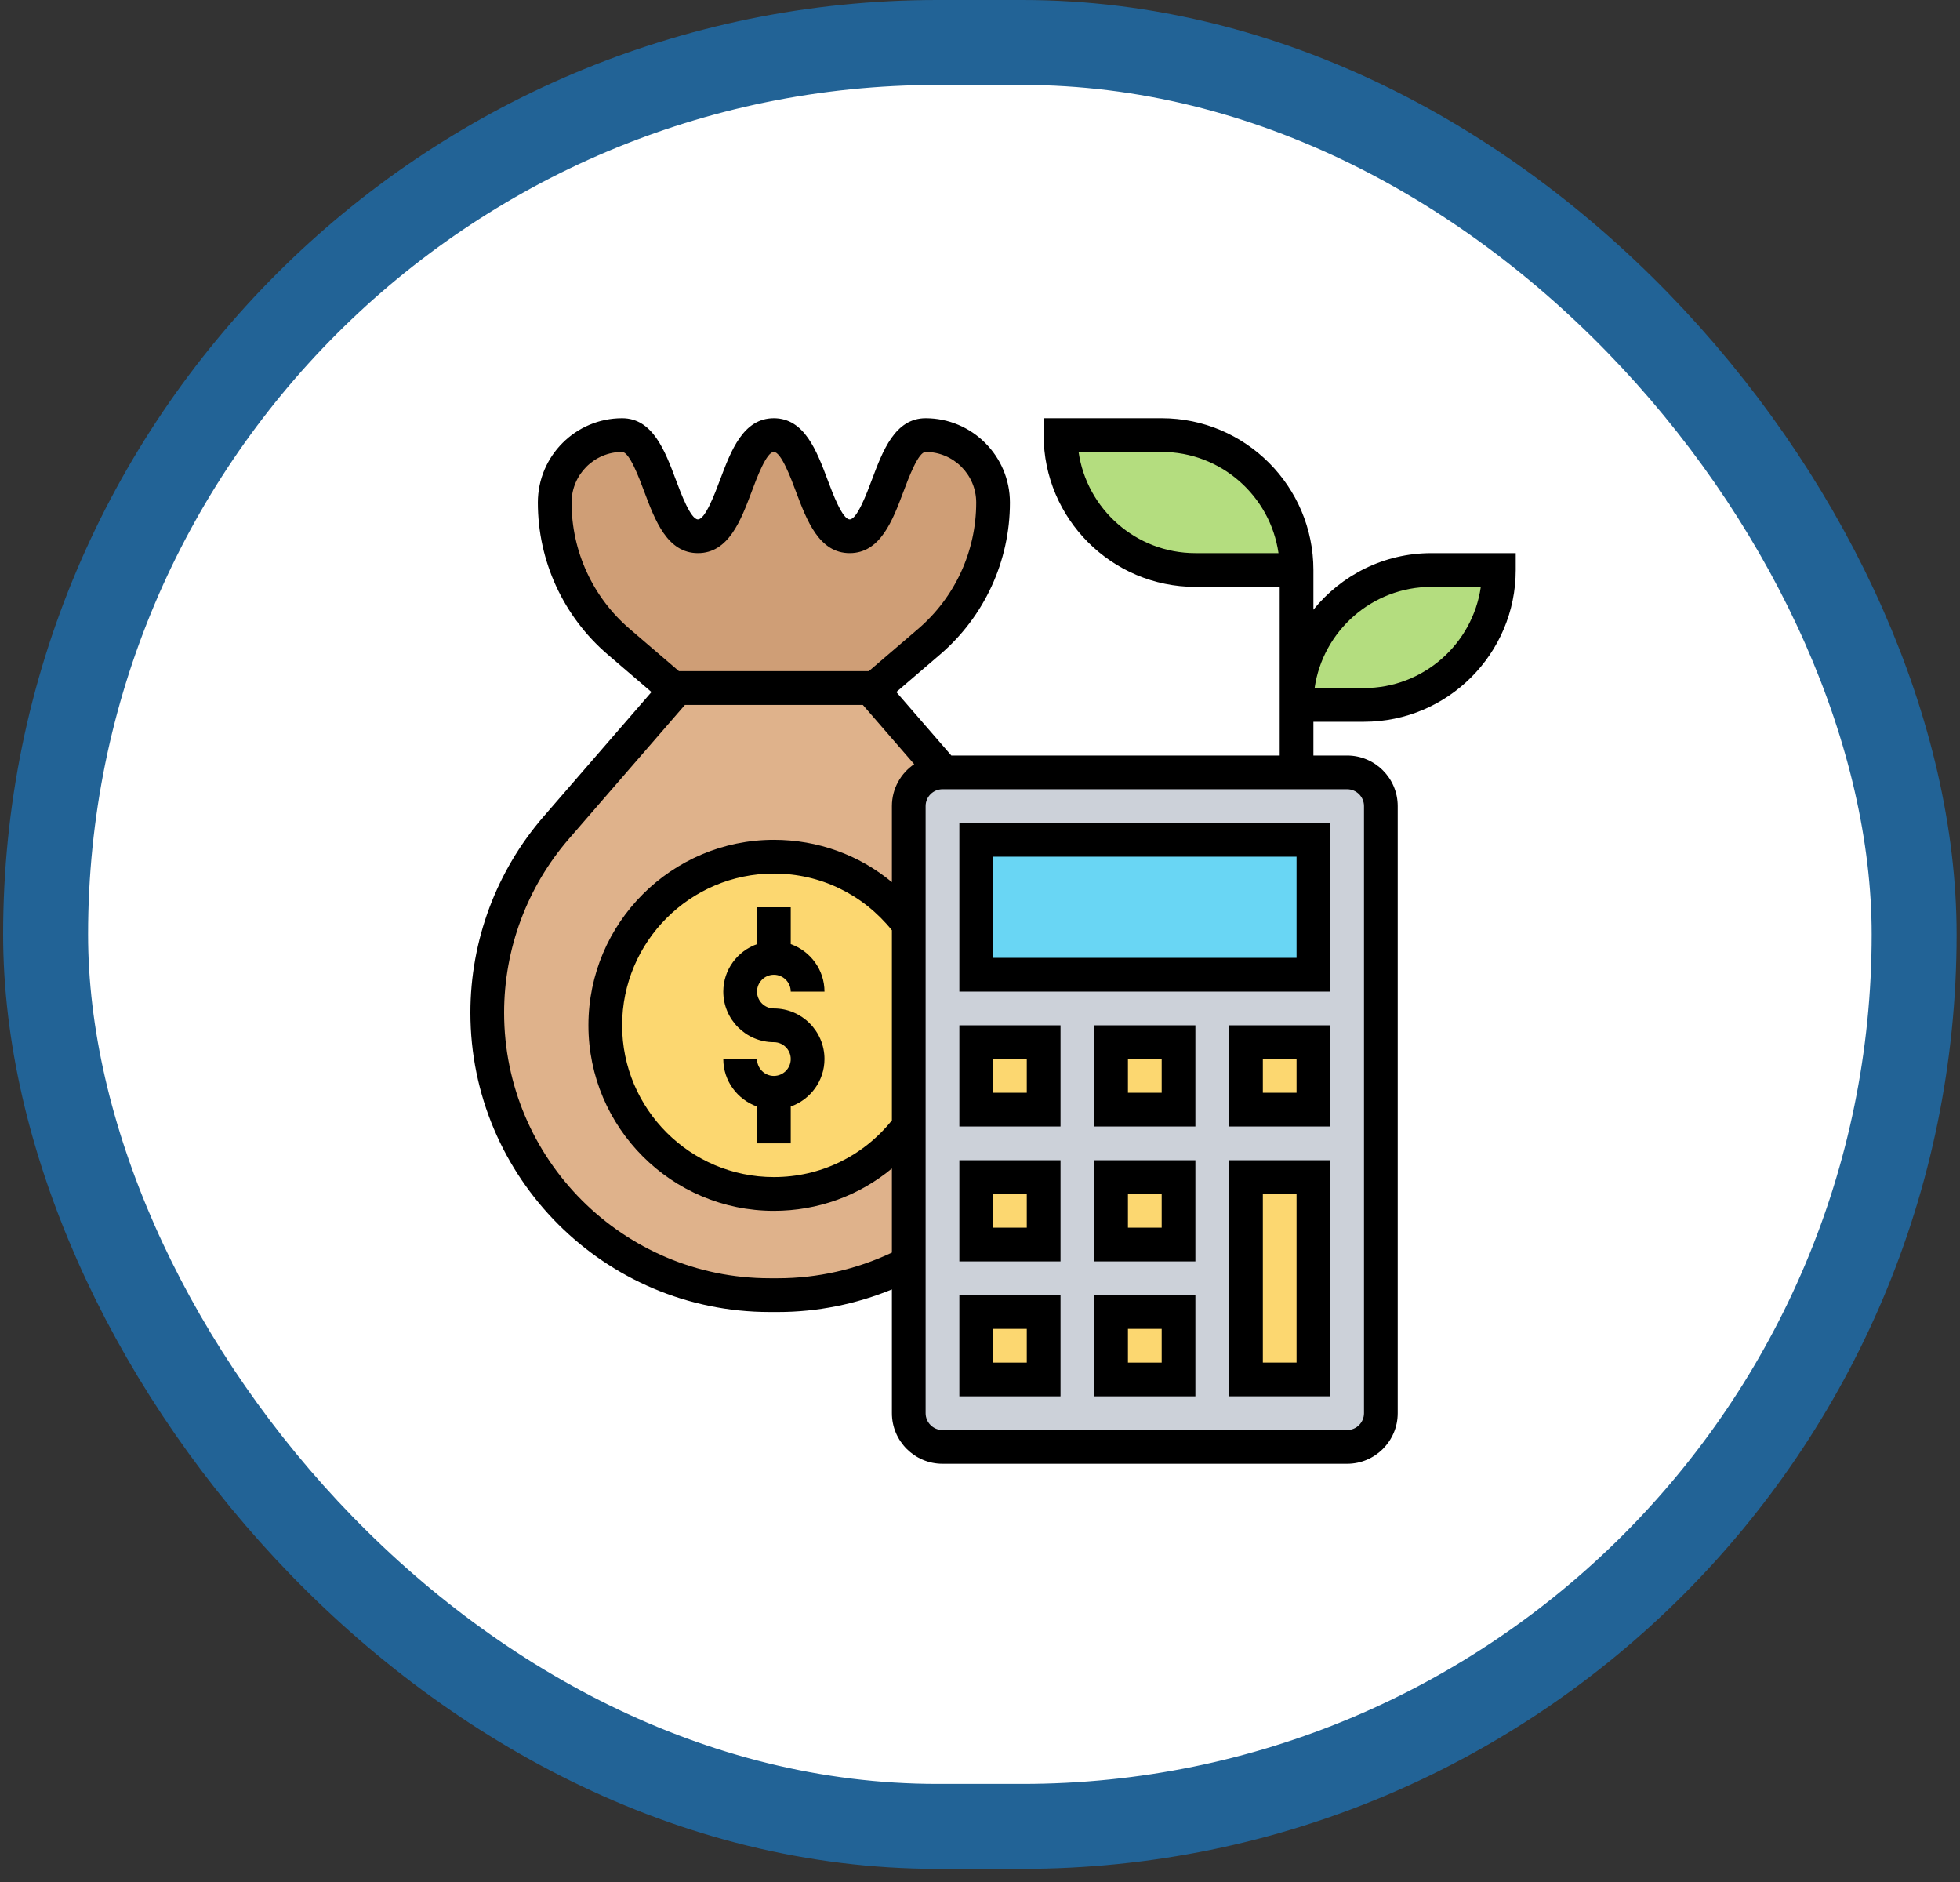 <svg xmlns="http://www.w3.org/2000/svg" width="75" height="72" viewBox="0 0 75 72" fill="none"><rect x="0" y="0" width="75" height="72" fill="#333333" stroke="none"/><rect x="1.745" y="1.625" width="71.5" height="68.247" rx="34.124" fill="white" stroke="#226396" stroke-width="3.25"></rect><g clip-path="url(#clip0_765_5690)"><path d="M33.31 26.323H25.916L25.839 26.407L25.742 26.323L23.677 24.549C22.903 23.884 22.284 23.065 21.871 22.155C21.452 21.245 21.226 20.246 21.226 19.226C21.226 18.516 21.516 17.871 21.981 17.4C22.452 16.936 23.097 16.645 23.806 16.645C25.258 16.645 25.258 20.517 26.71 20.517C28.161 20.517 28.161 16.645 29.613 16.645C31.065 16.645 31.065 20.517 32.516 20.517C33.239 20.517 33.606 19.549 33.968 18.581C34.329 17.613 34.697 16.645 35.419 16.645C36.129 16.645 36.774 16.936 37.245 17.4C37.71 17.871 38 18.516 38 19.226C38 21.271 37.103 23.22 35.549 24.549L33.484 26.323L33.387 26.407L33.31 26.323Z" fill="#CF9E76"></path><path d="M33.387 26.406L33.31 26.322H25.916L25.839 26.406L21.284 31.664C19.581 33.625 18.645 36.142 18.645 38.742C18.645 41.729 19.858 44.425 21.813 46.38C23.768 48.335 26.465 49.548 29.452 49.548H29.774C31.581 49.548 33.278 49.103 34.774 48.322V30.838C34.774 30.129 35.355 29.548 36.065 29.548H36.09V29.529L33.387 26.406Z" fill="#DFB28B"></path><path d="M34.774 35.355V43.097C33.6 44.665 31.723 45.678 29.613 45.678C26.052 45.678 23.161 42.787 23.161 39.226C23.161 35.665 26.052 32.774 29.613 32.774C31.723 32.774 33.6 33.787 34.774 35.355Z" fill="#FCD770"></path><path d="M34.774 30.839C34.774 30.129 35.355 29.549 36.065 29.549H51.548C52.258 29.549 52.839 30.129 52.839 30.839V54.065C52.839 54.775 52.258 55.355 51.548 55.355H36.065C35.355 55.355 34.774 54.775 34.774 54.065V30.839Z" fill="#CCD1D9"></path><path d="M47.678 45.032H50.258V52.774H47.678V45.032Z" fill="#FCD770"></path><path d="M42.516 50.193H45.097V52.774H42.516V50.193Z" fill="#FCD770"></path><path d="M37.355 50.193H39.935V52.774H37.355V50.193Z" fill="#FCD770"></path><path d="M37.355 45.032H39.935V47.613H37.355V45.032Z" fill="#FCD770"></path><path d="M42.516 45.032H45.097V47.613H42.516V45.032Z" fill="#FCD770"></path><path d="M47.678 39.871H50.258V42.452H47.678V39.871Z" fill="#FCD770"></path><path d="M42.516 39.871H45.097V42.452H42.516V39.871Z" fill="#FCD770"></path><path d="M37.355 39.871H39.935V42.452H37.355V39.871Z" fill="#FCD770"></path><path d="M37.355 32.129H50.258V37.29H37.355V32.129Z" fill="#69D6F4"></path><path d="M54.774 21.807H57.355C57.355 24.658 55.045 26.968 52.194 26.968H49.613C49.613 24.116 51.923 21.807 54.774 21.807Z" fill="#B4DD7F"></path><path d="M49.613 21.807H45.742C42.89 21.807 40.581 19.497 40.581 16.645H44.452C47.303 16.645 49.613 18.955 49.613 21.807Z" fill="#B4DD7F"></path><path d="M47.032 53.419H50.903V44.387H47.032V53.419ZM48.323 45.677H49.613V52.129H48.323V45.677Z" fill="black"></path><path d="M41.871 53.42H45.742V49.549H41.871V53.42ZM43.161 50.839H44.452V52.13H43.161V50.839Z" fill="black"></path><path d="M41.871 48.258H45.742V44.387H41.871V48.258ZM43.161 45.677H44.452V46.967H43.161V45.677Z" fill="black"></path><path d="M40.581 49.549H36.71V53.42H40.581V49.549ZM39.29 52.13H38V50.839H39.29V52.13Z" fill="black"></path><path d="M40.581 44.387H36.71V48.258H40.581V44.387ZM39.29 46.967H38V45.677H39.29V46.967Z" fill="black"></path><path d="M41.871 43.097H45.742V39.226H41.871V43.097ZM43.161 40.516H44.452V41.806H43.161V40.516Z" fill="black"></path><path d="M47.032 43.097H50.903V39.226H47.032V43.097ZM48.323 40.516H49.613V41.806H48.323V40.516Z" fill="black"></path><path d="M40.581 39.226H36.71V43.097H40.581V39.226ZM39.29 41.806H38V40.516H39.29V41.806Z" fill="black"></path><path d="M50.903 31.483H36.71V37.935H50.903V31.483ZM49.613 36.645H38V32.774H49.613V36.645Z" fill="black"></path><path d="M29.613 37.291C29.968 37.291 30.258 37.58 30.258 37.936H31.549C31.549 37.096 31.007 36.386 30.258 36.119V34.71H28.968V36.119C28.219 36.386 27.677 37.096 27.677 37.936C27.677 39.003 28.546 39.871 29.613 39.871C29.968 39.871 30.258 40.16 30.258 40.516C30.258 40.872 29.968 41.162 29.613 41.162C29.258 41.162 28.968 40.872 28.968 40.516H27.677C27.677 41.356 28.219 42.066 28.968 42.333V43.742H30.258V42.333C31.007 42.066 31.549 41.356 31.549 40.516C31.549 39.449 30.68 38.581 29.613 38.581C29.258 38.581 28.968 38.292 28.968 37.936C28.968 37.58 29.258 37.291 29.613 37.291Z" fill="black"></path><path d="M54.774 21.161C52.951 21.161 51.323 22.008 50.258 23.326V21.806C50.258 18.605 47.653 16 44.452 16H39.935V16.645C39.935 19.847 42.541 22.452 45.742 22.452H48.968V28.903H36.403L34.298 26.475L35.97 25.041C37.67 23.584 38.645 21.465 38.645 19.226C38.645 17.447 37.198 16 35.419 16C34.246 16 33.777 17.25 33.363 18.354C33.164 18.885 32.794 19.871 32.515 19.871C32.236 19.871 31.865 18.885 31.667 18.354C31.252 17.25 30.783 16 29.61 16C28.437 16 27.968 17.25 27.554 18.354C27.355 18.885 26.985 19.871 26.707 19.871C26.429 19.871 26.059 18.885 25.861 18.354C25.447 17.25 24.979 16 23.806 16C22.028 16 20.581 17.447 20.581 19.226C20.581 21.465 21.556 23.584 23.256 25.041L24.929 26.475L20.798 31.241C18.994 33.323 18 35.986 18 38.741C18 45.056 23.137 50.194 29.452 50.194H29.774C31.269 50.194 32.755 49.894 34.129 49.33V54.065C34.129 55.132 34.998 56 36.065 56H51.548C52.615 56 53.484 55.132 53.484 54.065V30.839C53.484 29.772 52.615 28.903 51.548 28.903H50.258V27.613H52.194C55.395 27.613 58 25.008 58 21.806V21.161H54.774ZM45.742 21.161C43.47 21.161 41.586 19.476 41.272 17.29H44.452C46.723 17.29 48.608 18.975 48.922 21.161H45.742ZM34.129 42.863C33.021 44.24 31.389 45.032 29.613 45.032C26.412 45.032 23.806 42.428 23.806 39.226C23.806 36.024 26.412 33.419 29.613 33.419C31.389 33.419 33.02 34.212 34.129 35.589V42.863ZM21.871 19.226C21.871 18.159 22.739 17.29 23.806 17.29C24.085 17.29 24.454 18.277 24.652 18.807C25.066 19.911 25.534 21.161 26.707 21.161C27.88 21.161 28.349 19.911 28.763 18.808C28.962 18.277 29.331 17.29 29.61 17.29C29.889 17.29 30.259 18.277 30.457 18.807C30.872 19.911 31.341 21.161 32.515 21.161C33.688 21.161 34.157 19.911 34.571 18.808C34.77 18.277 35.14 17.29 35.419 17.29C36.486 17.29 37.355 18.159 37.355 19.226C37.355 21.087 36.545 22.85 35.131 24.061L33.245 25.677H25.981L24.096 24.061C22.681 22.85 21.871 21.087 21.871 19.226ZM29.774 48.903H29.452C23.849 48.903 19.29 44.345 19.29 38.741C19.29 36.297 20.172 33.933 21.773 32.087L26.209 26.968H33.017L34.982 29.235C34.468 29.583 34.129 30.172 34.129 30.839V33.748C32.873 32.706 31.294 32.129 29.613 32.129C25.7 32.129 22.516 35.313 22.516 39.226C22.516 43.139 25.7 46.323 29.613 46.323C31.294 46.323 32.873 45.745 34.129 44.703V47.921C32.777 48.562 31.281 48.903 29.774 48.903ZM52.194 30.839V54.065C52.194 54.42 51.904 54.71 51.548 54.71H36.065C35.709 54.71 35.419 54.42 35.419 54.065V30.839C35.419 30.483 35.709 30.194 36.065 30.194H51.548C51.904 30.194 52.194 30.483 52.194 30.839ZM52.194 26.323H50.304C50.618 24.137 52.503 22.452 54.774 22.452H56.664C56.35 24.637 54.465 26.323 52.194 26.323Z" fill="black"></path></g><defs><clipPath id="clip0_765_5690"><rect width="40" height="40" fill="white" transform="translate(18 16)"></rect></clipPath></defs></svg>